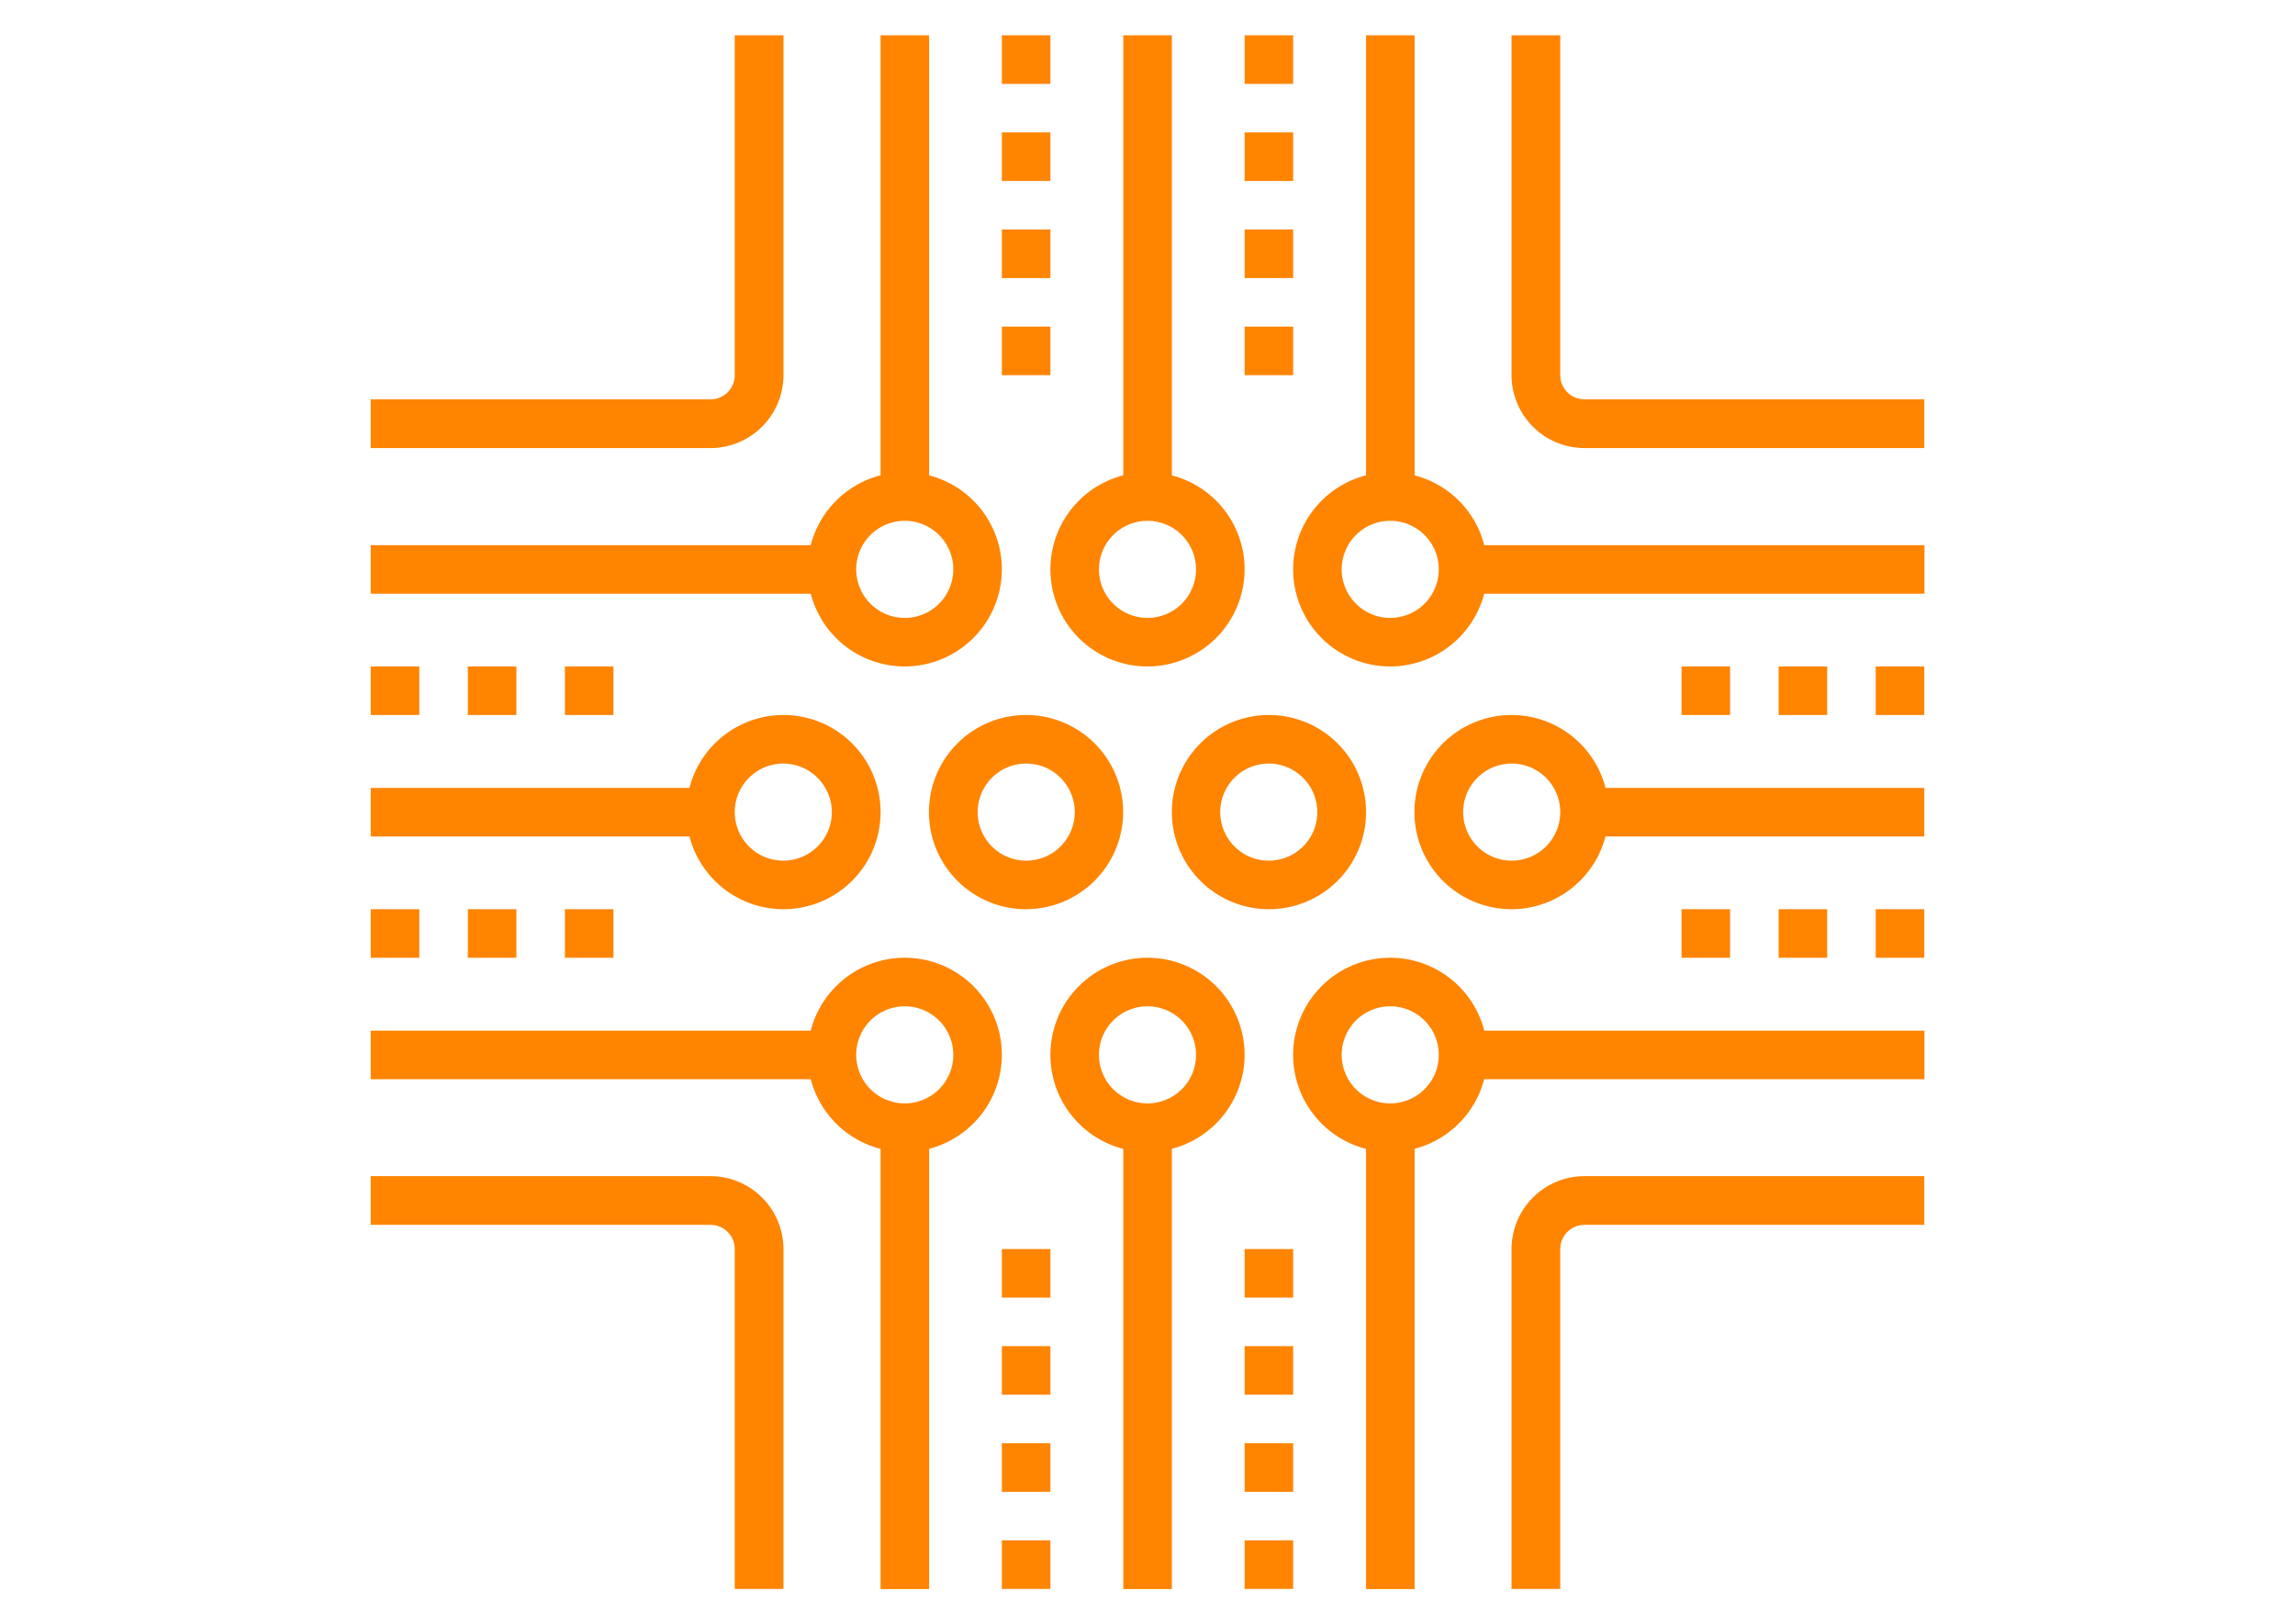 <svg id="Warstwa_1" data-name="Warstwa 1" xmlns="http://www.w3.org/2000/svg" width="130" height="92" viewBox="0 0 130 92">
  <defs>
    <style>
      .cls-1 {
        fill: #ff8400;
      }
    </style>
  </defs>
  <title>image6o</title>
  <g>
    <path class="cls-1" d="M51.25,65.25a5.5,5.5,0,1,1,5.5-5.5A5.51,5.51,0,0,1,51.25,65.25Zm0-8.25A2.75,2.75,0,1,0,54,59.75,2.75,2.75,0,0,0,51.25,57Z"/>
    <path class="cls-1" d="M44.38,51.5a5.5,5.5,0,1,1,5.5-5.5A5.5,5.5,0,0,1,44.38,51.5Zm0-8.25A2.75,2.75,0,1,0,47.12,46,2.76,2.76,0,0,0,44.38,43.25Z"/>
    <path class="cls-1" d="M58.12,51.5a5.5,5.5,0,1,1,5.5-5.5A5.51,5.51,0,0,1,58.12,51.5Zm0-8.25A2.75,2.75,0,1,0,60.88,46,2.75,2.75,0,0,0,58.12,43.25Z"/>
    <path class="cls-1" d="M71.88,51.5a5.5,5.5,0,1,1,5.5-5.5A5.5,5.5,0,0,1,71.88,51.5Zm0-8.25A2.75,2.75,0,1,0,74.62,46,2.76,2.76,0,0,0,71.88,43.25Z"/>
    <path class="cls-1" d="M65,65.25a5.5,5.5,0,1,1,5.5-5.5A5.51,5.51,0,0,1,65,65.25ZM65,57a2.75,2.75,0,1,0,2.75,2.75A2.75,2.75,0,0,0,65,57Z"/>
    <path class="cls-1" d="M78.75,65.25a5.5,5.5,0,1,1,5.5-5.5A5.51,5.51,0,0,1,78.75,65.25Zm0-8.25a2.75,2.75,0,1,0,2.75,2.75A2.75,2.75,0,0,0,78.75,57Z"/>
    <path class="cls-1" d="M51.25,37.75a5.5,5.5,0,1,1,5.5-5.5A5.51,5.51,0,0,1,51.25,37.75Zm0-8.25A2.75,2.75,0,1,0,54,32.25,2.75,2.75,0,0,0,51.25,29.5Z"/>
    <path class="cls-1" d="M65,37.75a5.5,5.5,0,1,1,5.5-5.5A5.51,5.51,0,0,1,65,37.75Zm0-8.25a2.75,2.75,0,1,0,2.75,2.75A2.75,2.75,0,0,0,65,29.5Z"/>
    <path class="cls-1" d="M78.75,37.75a5.5,5.5,0,1,1,5.5-5.5A5.51,5.51,0,0,1,78.75,37.75Zm0-8.25a2.75,2.75,0,1,0,2.75,2.75A2.75,2.75,0,0,0,78.75,29.5Z"/>
    <path class="cls-1" d="M85.62,51.5a5.5,5.5,0,1,1,5.5-5.5A5.51,5.51,0,0,1,85.62,51.5Zm0-8.25A2.75,2.75,0,1,0,88.38,46,2.75,2.75,0,0,0,85.62,43.25Z"/>
    <rect class="cls-1" x="49.88" y="63.88" width="2.75" height="26.13"/>
    <rect class="cls-1" x="77.38" y="63.88" width="2.75" height="26.13"/>
    <rect class="cls-1" x="63.63" y="63.88" width="2.75" height="26.13"/>
    <rect class="cls-1" x="77.38" y="2" width="2.75" height="26.13"/>
    <rect class="cls-1" x="49.88" y="2" width="2.75" height="26.13"/>
    <rect class="cls-1" x="63.63" y="2" width="2.75" height="26.13"/>
    <rect class="cls-1" x="21" y="44.63" width="19.25" height="2.75"/>
    <rect class="cls-1" x="21" y="30.88" width="26.13" height="2.75"/>
    <rect class="cls-1" x="21" y="58.38" width="26.13" height="2.75"/>
    <rect class="cls-1" x="82.88" y="30.88" width="26.13" height="2.75"/>
    <rect class="cls-1" x="89.75" y="44.63" width="19.25" height="2.75"/>
    <rect class="cls-1" x="82.88" y="58.38" width="26.13" height="2.75"/>
    <rect class="cls-1" x="21" y="37.75" width="2.75" height="2.75"/>
    <rect class="cls-1" x="26.5" y="37.75" width="2.75" height="2.75"/>
    <rect class="cls-1" x="32" y="37.75" width="2.75" height="2.75"/>
    <rect class="cls-1" x="21" y="51.5" width="2.75" height="2.75"/>
    <rect class="cls-1" x="26.5" y="51.5" width="2.75" height="2.75"/>
    <rect class="cls-1" x="32" y="51.5" width="2.75" height="2.75"/>
    <rect class="cls-1" x="95.25" y="37.75" width="2.75" height="2.75"/>
    <rect class="cls-1" x="100.75" y="37.75" width="2.75" height="2.75"/>
    <rect class="cls-1" x="106.25" y="37.75" width="2.75" height="2.75"/>
    <rect class="cls-1" x="95.25" y="51.5" width="2.75" height="2.75"/>
    <rect class="cls-1" x="100.75" y="51.5" width="2.75" height="2.75"/>
    <rect class="cls-1" x="106.25" y="51.5" width="2.75" height="2.75"/>
    <rect class="cls-1" x="56.75" y="87.25" width="2.75" height="2.75"/>
    <rect class="cls-1" x="56.75" y="81.75" width="2.75" height="2.75"/>
    <rect class="cls-1" x="56.75" y="76.25" width="2.75" height="2.75"/>
    <rect class="cls-1" x="56.75" y="70.75" width="2.75" height="2.75"/>
    <rect class="cls-1" x="70.5" y="87.25" width="2.75" height="2.75"/>
    <rect class="cls-1" x="70.5" y="81.75" width="2.75" height="2.75"/>
    <rect class="cls-1" x="70.5" y="76.25" width="2.75" height="2.75"/>
    <rect class="cls-1" x="70.5" y="70.75" width="2.75" height="2.75"/>
    <rect class="cls-1" x="56.75" y="18.5" width="2.75" height="2.75"/>
    <rect class="cls-1" x="56.75" y="13" width="2.75" height="2.75"/>
    <rect class="cls-1" x="56.75" y="7.5" width="2.75" height="2.75"/>
    <rect class="cls-1" x="56.75" y="2" width="2.75" height="2.75"/>
    <rect class="cls-1" x="70.5" y="18.5" width="2.75" height="2.75"/>
    <rect class="cls-1" x="70.5" y="13" width="2.75" height="2.75"/>
    <rect class="cls-1" x="70.5" y="7.5" width="2.75" height="2.75"/>
    <rect class="cls-1" x="70.5" y="2" width="2.75" height="2.75"/>
    <path class="cls-1" d="M44.38,90H41.62V70.75a1.37,1.37,0,0,0-1.37-1.37H21V66.62H40.25a4.14,4.14,0,0,1,4.13,4.13Z"/>
    <path class="cls-1" d="M40.25,25.38H21V22.62H40.25a1.37,1.37,0,0,0,1.37-1.37V2h2.76V21.25A4.14,4.14,0,0,1,40.25,25.38Z"/>
    <path class="cls-1" d="M88.38,90H85.62V70.75a4.14,4.14,0,0,1,4.13-4.13H109v2.76H89.75a1.37,1.37,0,0,0-1.37,1.37Z"/>
    <path class="cls-1" d="M109,25.38H89.75a4.14,4.14,0,0,1-4.13-4.13V2h2.76V21.25a1.37,1.37,0,0,0,1.37,1.37H109Z"/>
  </g>
</svg>
